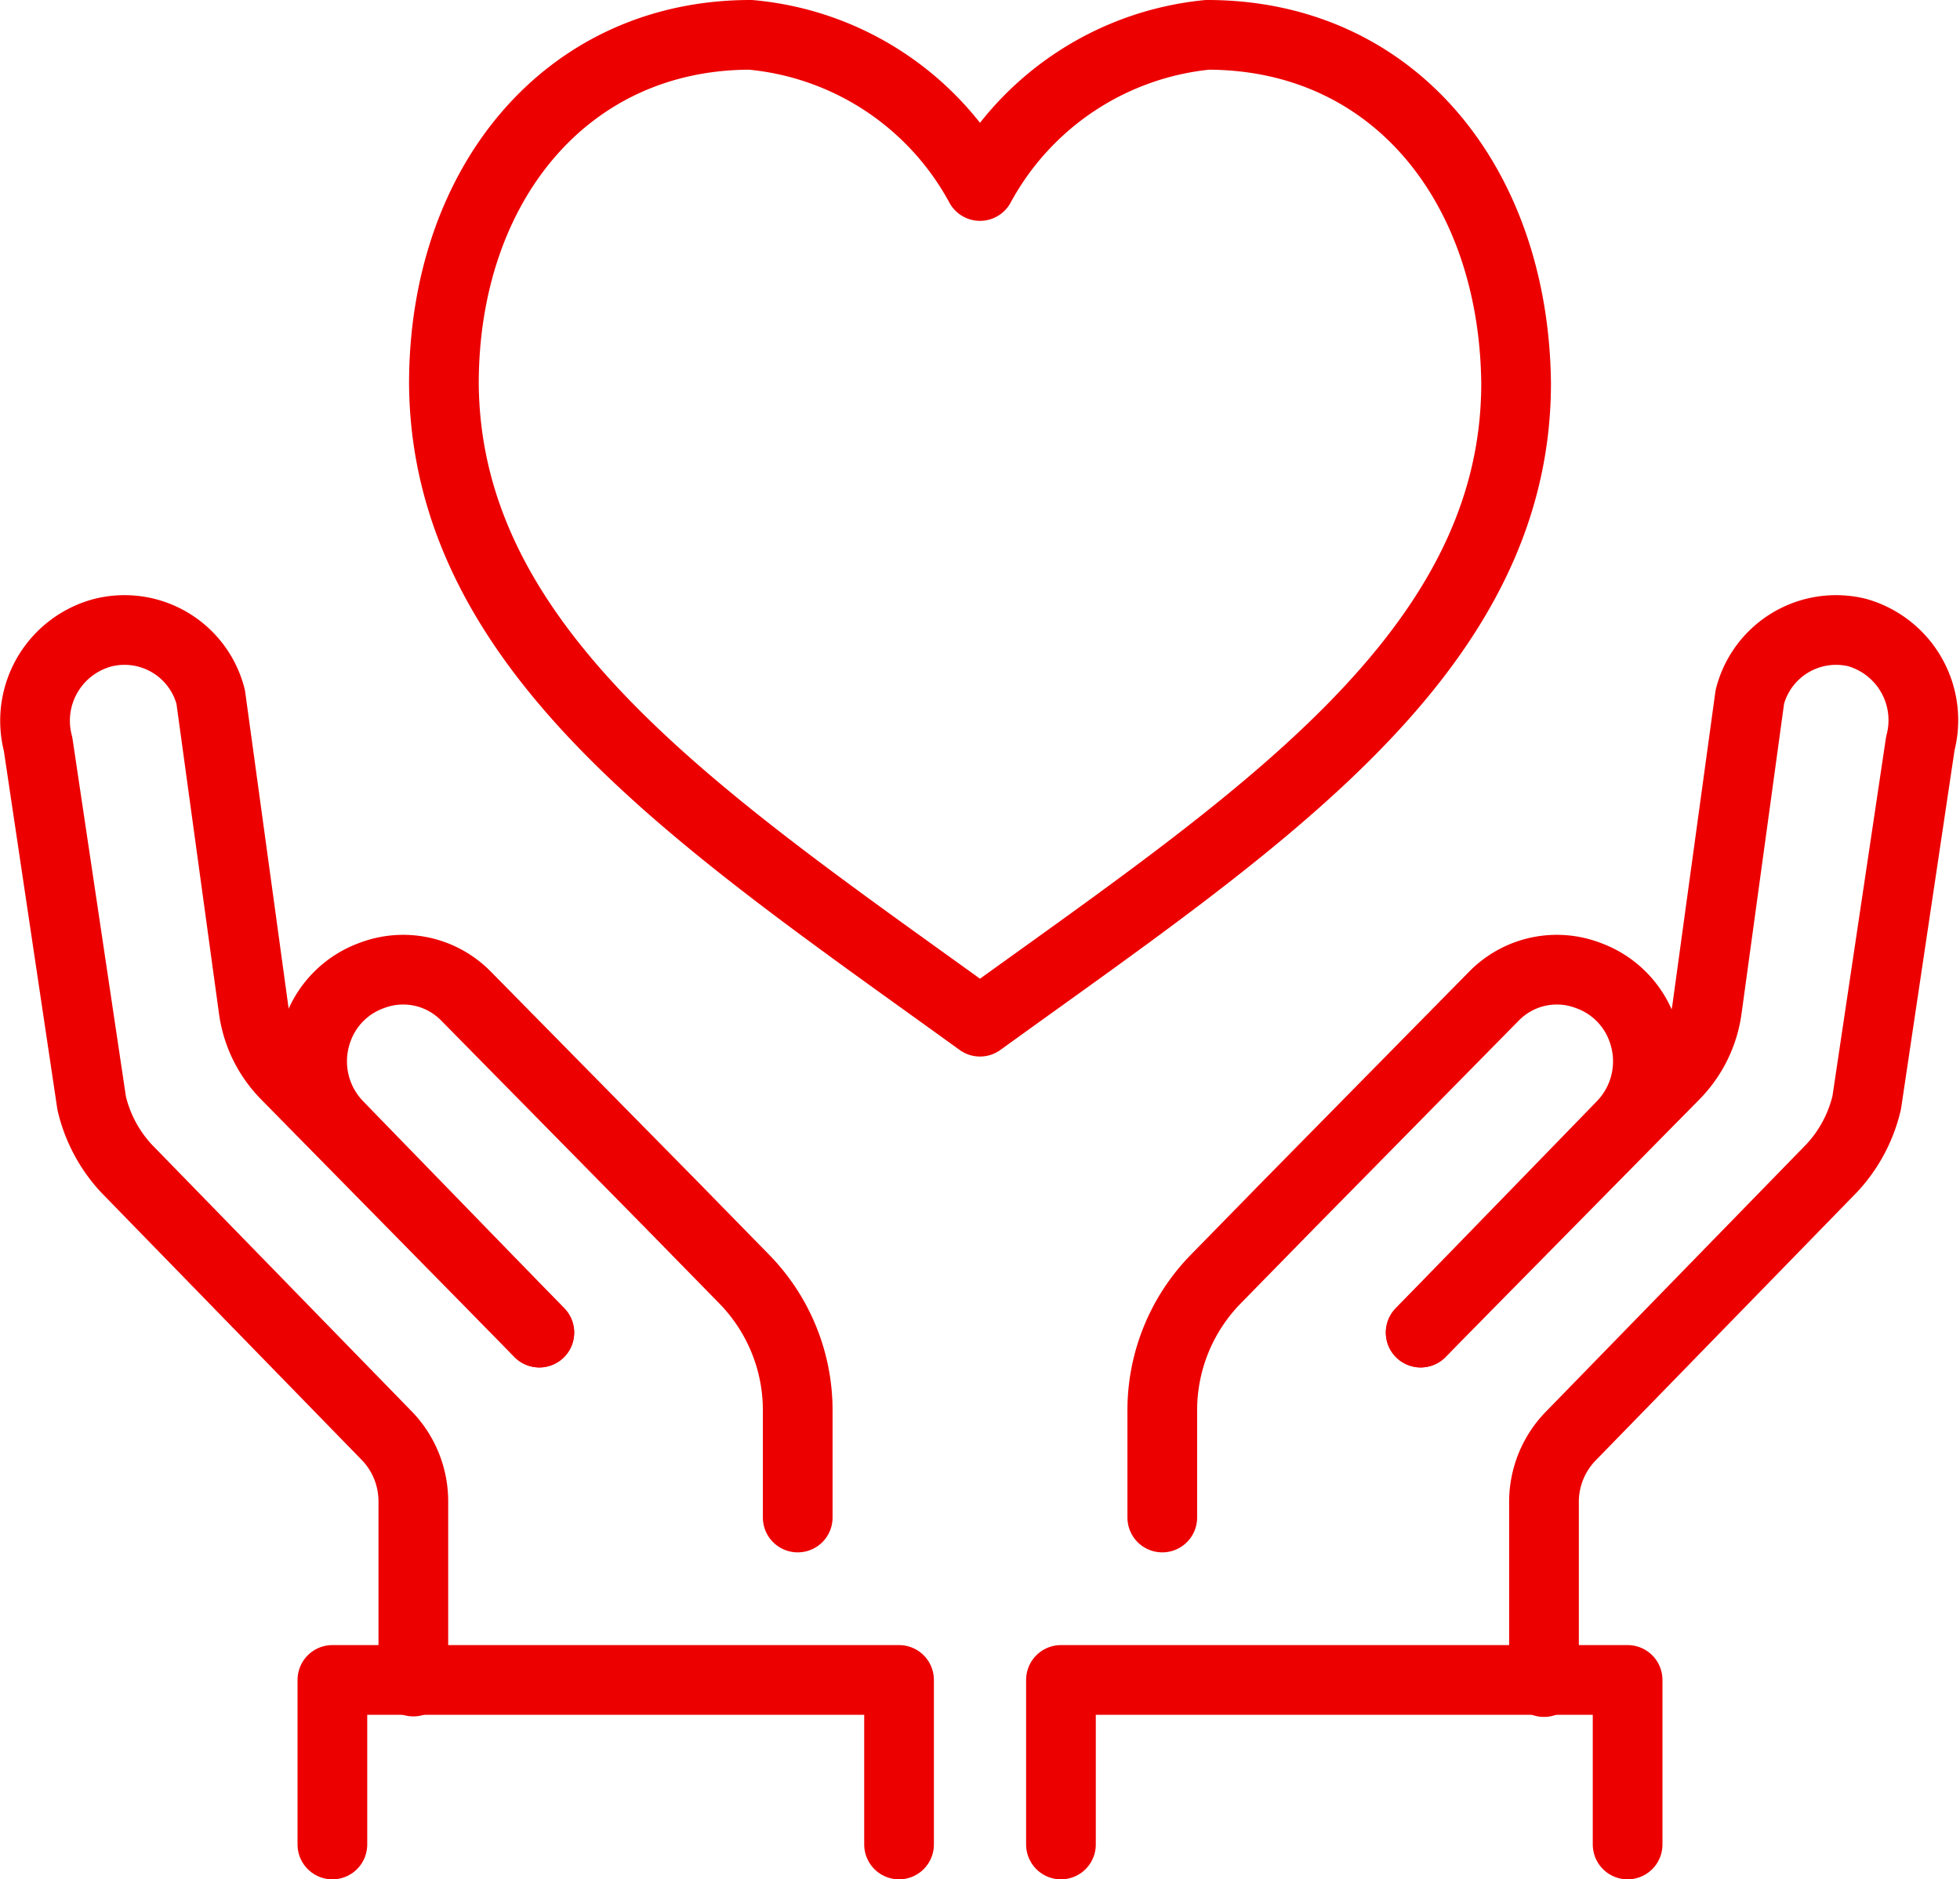 <svg xmlns="http://www.w3.org/2000/svg" viewBox="0 0 36.56 35.06"><defs><style>.cls-1{fill:none;stroke:#ec0000;stroke-linecap:round;stroke-linejoin:round;stroke-width:1.3px;}</style></defs><title>icon-remote-cardiac-care</title><g id="Layer_2" data-name="Layer 2"><g id="Layer_1-2" data-name="Layer 1"><path class="cls-1" d="M18.28,19.06c5.09-3.68,10-6.84,10-11.91C28.24,3.45,26,.65,22.52.65a5.43,5.43,0,0,0-4.24,2.82A5.42,5.42,0,0,0,14,.65c-3.44,0-5.72,2.8-5.72,6.51C8.32,12.22,13.19,15.38,18.28,19.06Z"/><path class="cls-1" d="M10.06,24.86,5.33,20.05a2.17,2.17,0,0,1-.6-1.22L3.93,13a1.66,1.66,0,0,0-2-1.2A1.7,1.7,0,0,0,.71,13.88l1,6.7a2.69,2.69,0,0,0,.65,1.22l4.87,5A1.76,1.76,0,0,1,7.71,28v3.37"/><path class="cls-1" d="M10.06,24.86,6.31,21a1.72,1.72,0,0,1-.38-1.8,1.67,1.67,0,0,1,1-1,1.64,1.64,0,0,1,1.76.38l3.82,3.88,1.37,1.4a3.5,3.5,0,0,1,1,2.45v2"/><path class="cls-1" d="M16.77,34.41V31.34H6.2v3.07"/><path class="cls-1" d="M26.5,24.86l4.74-4.81a2.17,2.17,0,0,0,.6-1.22l.8-5.83a1.66,1.66,0,0,1,2-1.2,1.7,1.7,0,0,1,1.18,2.07l-1,6.7a2.69,2.69,0,0,1-.65,1.22l-4.87,5a1.76,1.76,0,0,0-.5,1.22v3.37"/><path class="cls-1" d="M26.5,24.86,30.25,21a1.72,1.72,0,0,0,.38-1.8,1.67,1.67,0,0,0-1-1,1.64,1.64,0,0,0-1.76.38l-3.82,3.88-1.37,1.4a3.5,3.5,0,0,0-1,2.45v2"/><path class="cls-1" d="M19.79,34.41V31.34H30.36v3.07"/></g></g></svg>